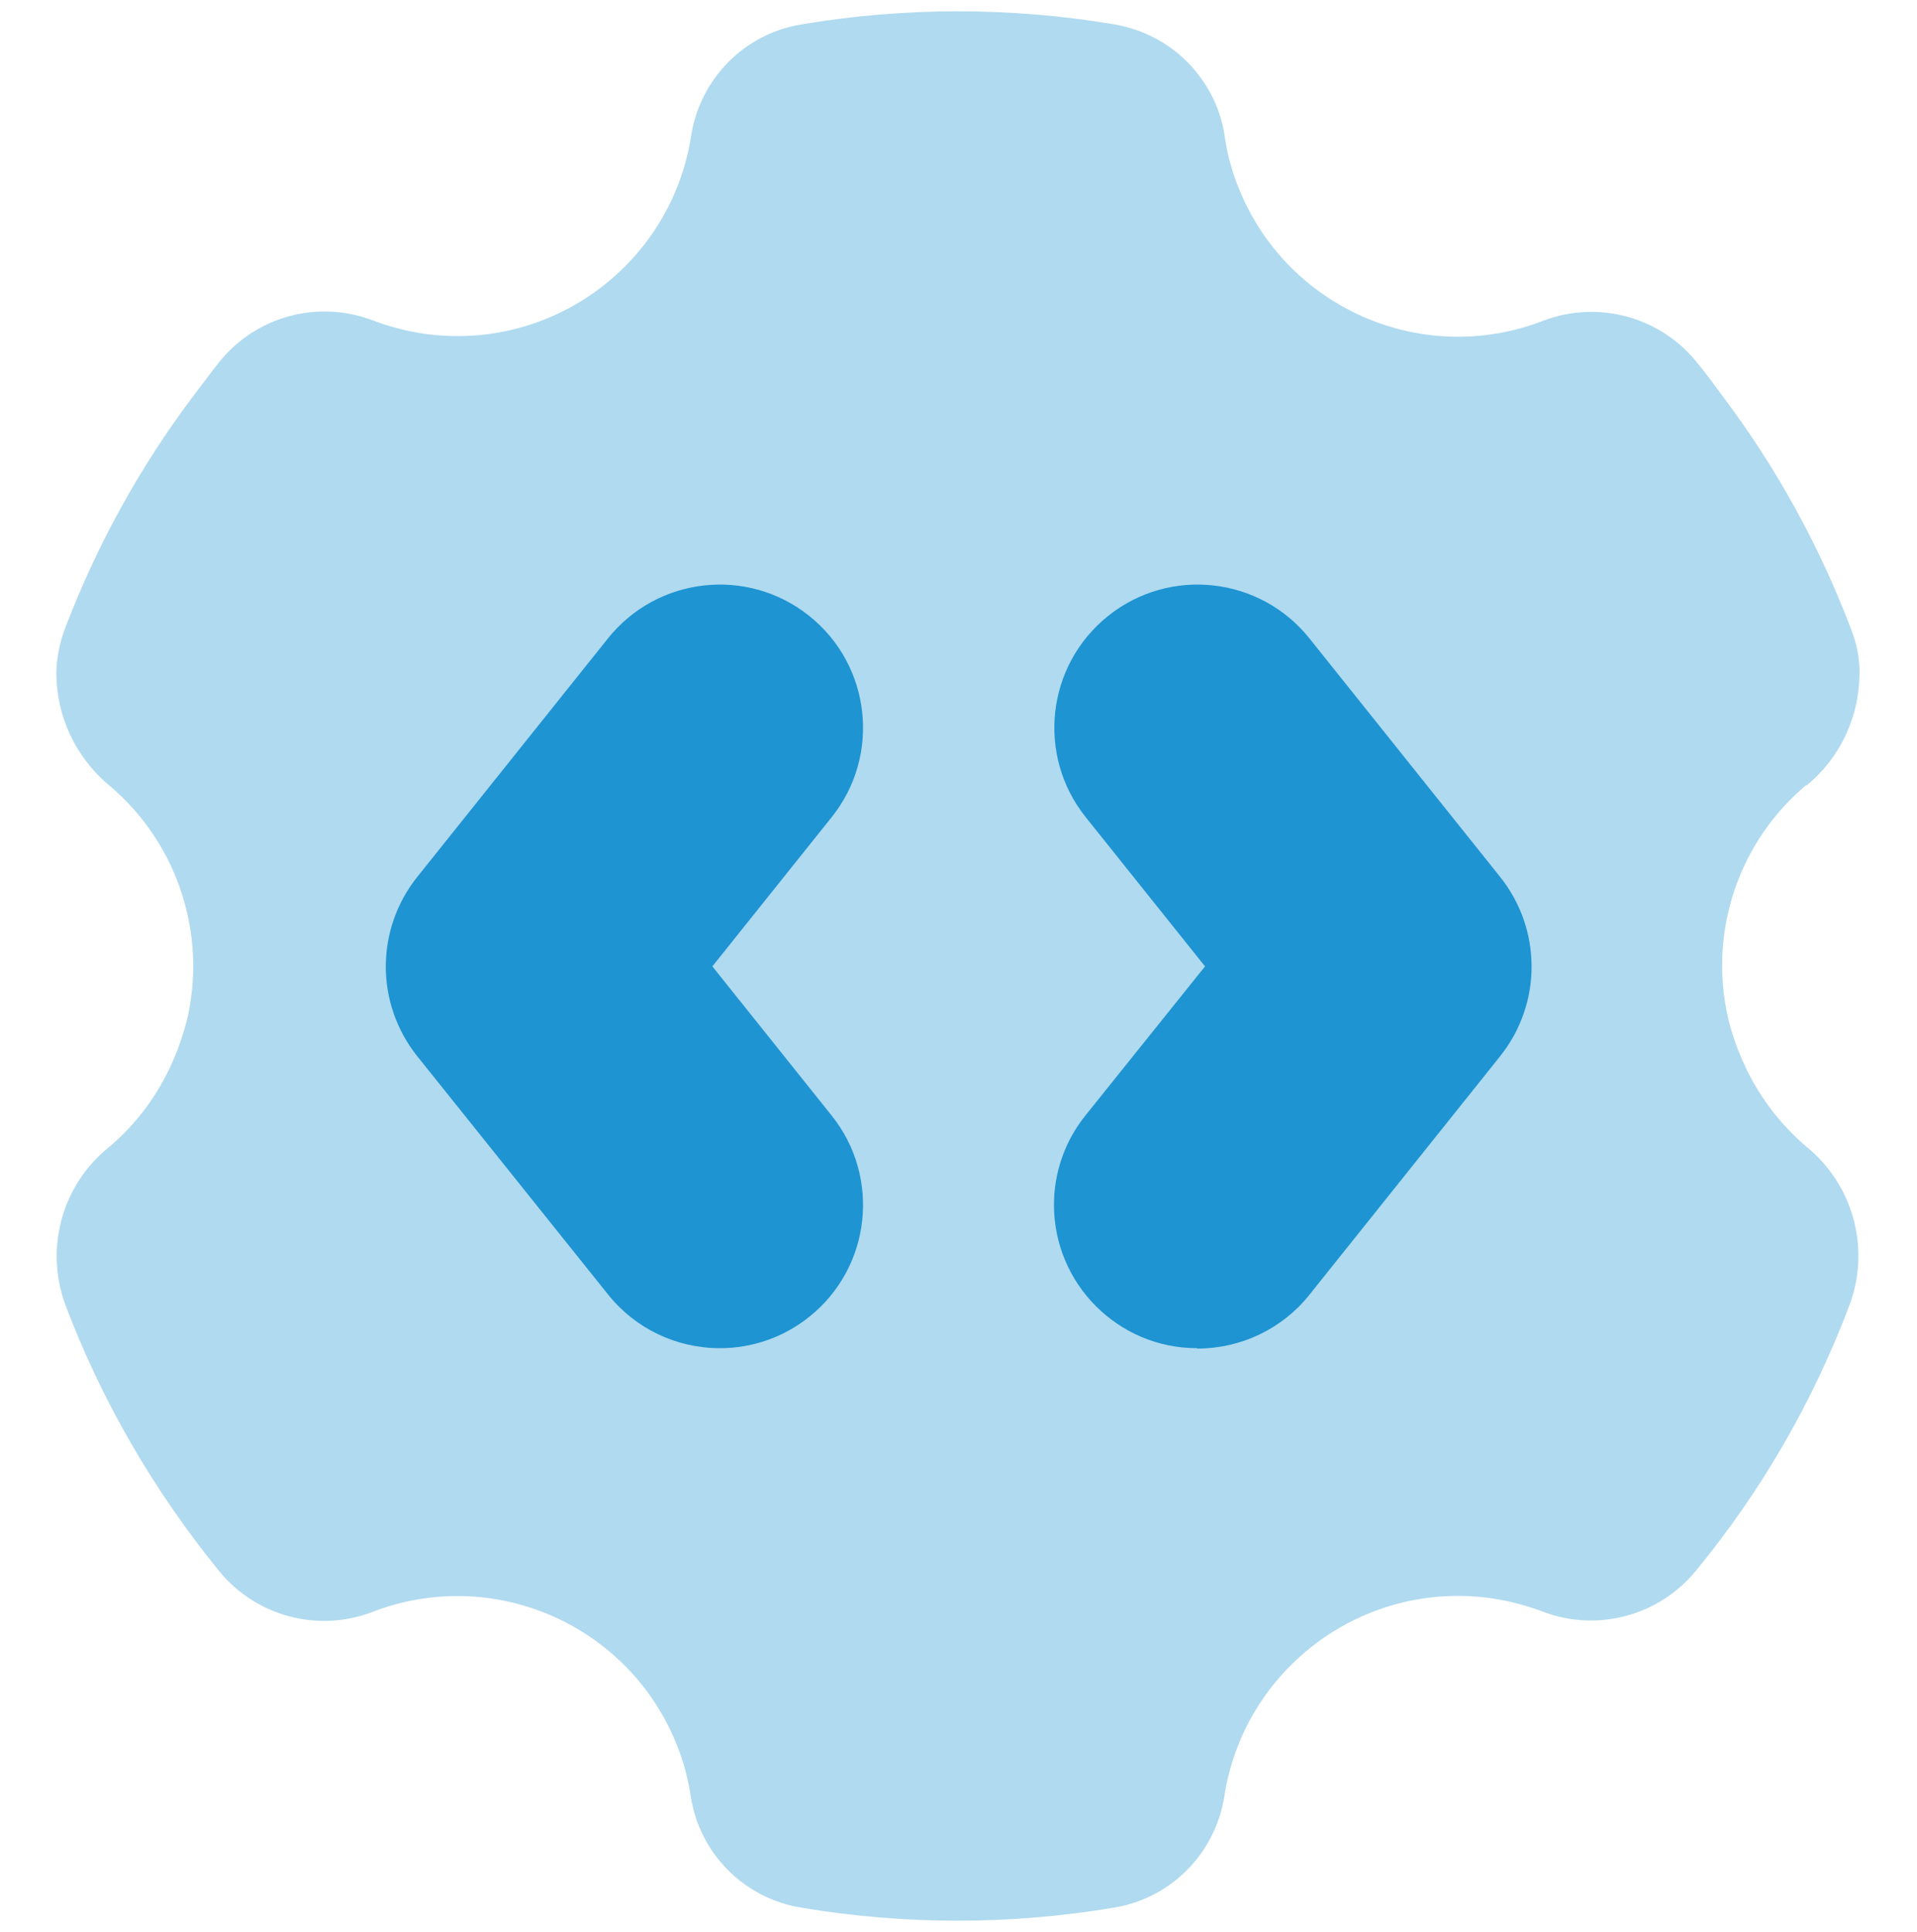<svg xmlns="http://www.w3.org/2000/svg" id="Layer_1" data-name="Layer 1" version="1.1" viewBox="0 0 50 50.4"><defs><style> .cls-1 { isolation: isolate; opacity: .35; } .cls-1, .cls-2 { fill: #1e94d2; stroke-width: 0px; } </style></defs><g id="backend_development" data-name="backend development"><path id="Path_147" data-name="Path 147" class="cls-1" d="M47.12,20.49c.89-.73,1.39-1.82,1.38-2.97,0-.38-.08-.75-.22-1.11-.82-2.16-1.94-4.2-3.33-6.05-.23-.31-.46-.63-.71-.93h0c-.96-1.17-2.55-1.6-3.97-1.07-3.17,1.24-6.74-.33-7.98-3.5-.17-.43-.29-.88-.35-1.33-.11-.72-.45-1.38-.96-1.9-.51-.52-1.17-.86-1.89-.99-2.72-.46-5.49-.46-8.21,0-1.47.25-2.61,1.41-2.85,2.88-.51,3.36-3.64,5.68-7.01,5.18-.45-.07-.9-.19-1.32-.35-1.42-.53-3.01-.1-3.97,1.08h0c-.21.26-.41.54-.62.81-1.43,1.88-2.58,3.96-3.42,6.17-.13.35-.21.73-.22,1.11-.01,1.15.5,2.24,1.38,2.97,1.39,1.17,2.19,2.9,2.19,4.72,0,.44-.05.87-.14,1.3-.1.41-.23.81-.4,1.19h0c-.38.86-.94,1.62-1.65,2.22-1.22.97-1.68,2.61-1.16,4.08.95,2.53,2.32,4.89,4.03,6.99.96,1.17,2.55,1.6,3.97,1.07,3.17-1.24,6.74.33,7.98,3.5.17.43.28.87.35,1.32.23,1.47,1.38,2.63,2.85,2.88,2.72.46,5.49.46,8.21,0,1.47-.25,2.61-1.41,2.85-2.88.51-3.36,3.64-5.68,7.01-5.18.45.07.9.19,1.32.35,1.41.53,3.01.1,3.97-1.07,1.72-2.09,3.08-4.45,4.03-6.99.52-1.47.06-3.1-1.15-4.08-.71-.61-1.28-1.37-1.65-2.22h0c-.17-.38-.31-.78-.4-1.19-.49-2.23.3-4.55,2.05-6.02h0Z"/><path id="Path_148" data-name="Path 148" class="cls-2" d="M18.78,35.17c-1.14,0-2.21-.51-2.92-1.4l-4.98-6.22c-1.09-1.37-1.09-3.3,0-4.67l4.98-6.23c1.29-1.61,3.64-1.87,5.25-.58,1.61,1.29,1.87,3.64.58,5.25l-3.11,3.89,3.11,3.89c1.29,1.61,1.03,3.96-.58,5.25,0,0,0,0,0,0-.66.53-1.48.82-2.33.82Z"/><path id="Path_149" data-name="Path 149" class="cls-2" d="M31.22,35.17c-2.06,0-3.73-1.68-3.73-3.74,0-.85.29-1.67.82-2.33l3.12-3.89-3.11-3.89c-1.29-1.61-1.03-3.96.58-5.25,1.61-1.29,3.96-1.03,5.25.58h0l4.98,6.23c1.09,1.37,1.09,3.3,0,4.67l-4.98,6.23c-.71.89-1.79,1.4-2.92,1.4Z"/></g></svg>